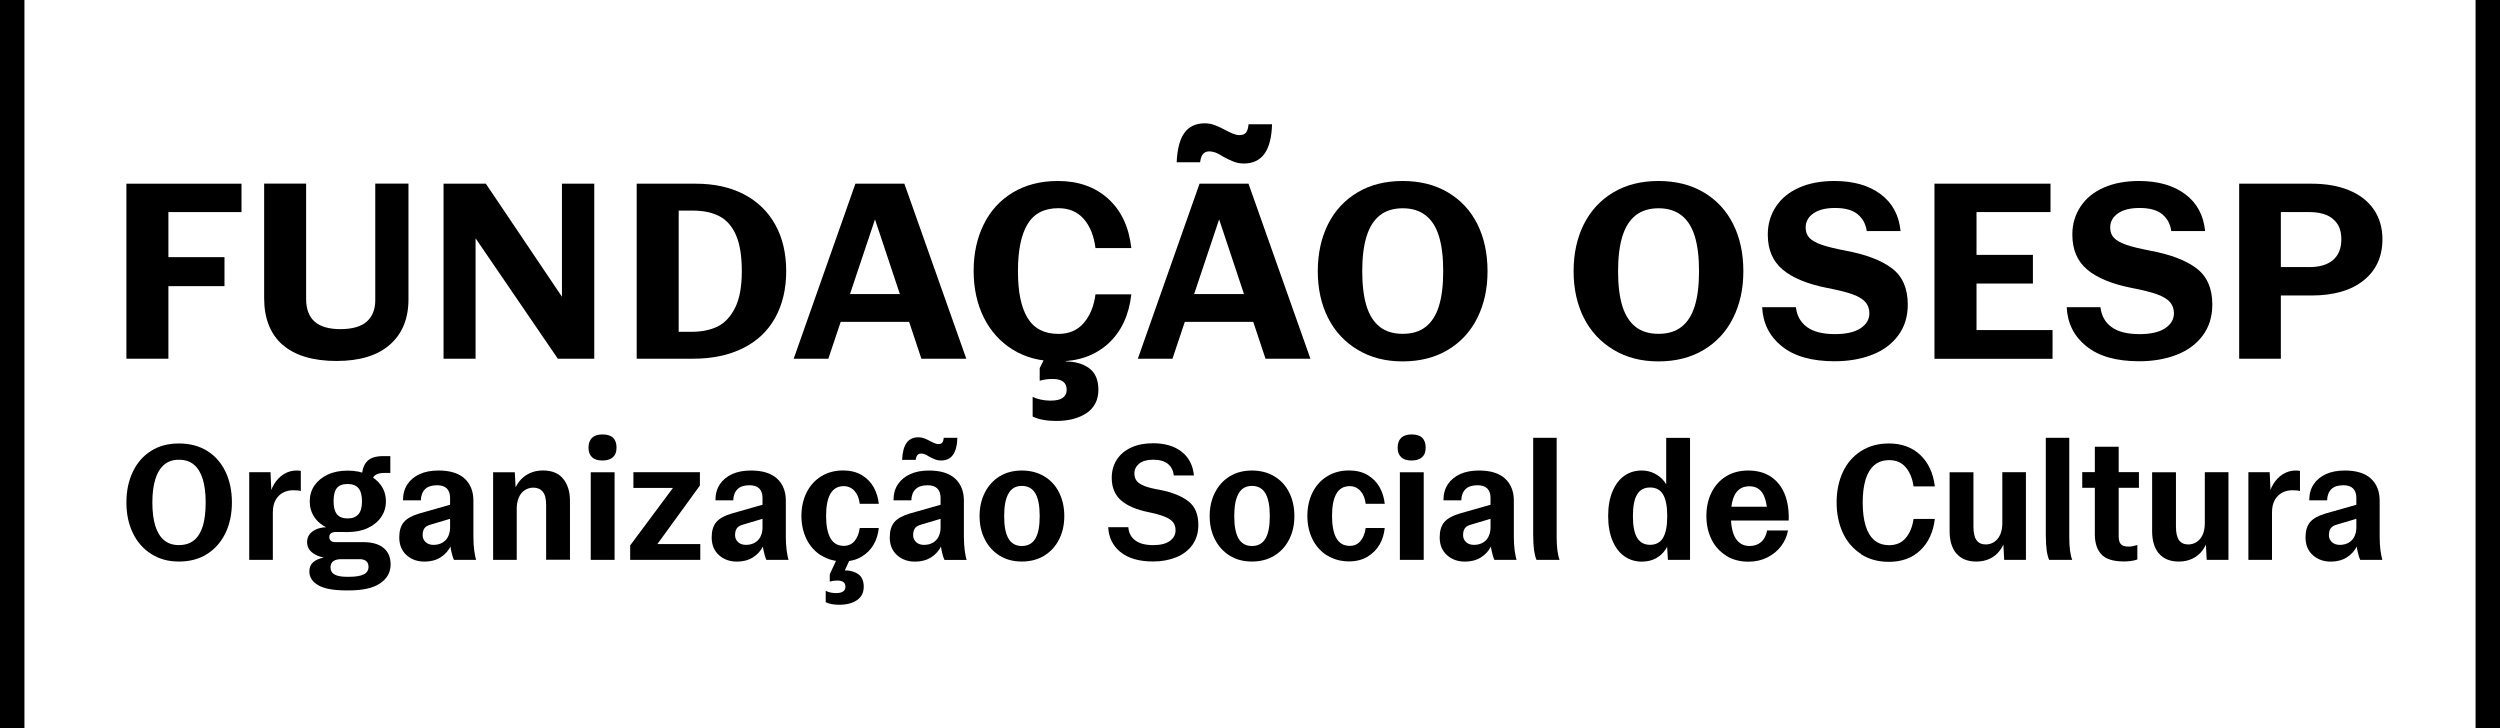 <?xml version="1.0" encoding="UTF-8"?>
<svg xmlns="http://www.w3.org/2000/svg" xmlns:xlink="http://www.w3.org/1999/xlink" width="800px" height="233px" viewBox="0 0 800 233" version="1.1">
<g id="surface1">
<path style=" stroke:none;fill-rule:nonzero;fill:rgb(0%,0%,0%);fill-opacity:1;" d="M 40.453 58.781 L 77.281 58.781 L 77.281 67.867 L 53.887 67.867 L 53.887 82.289 L 71.836 82.289 L 71.836 91.566 L 53.887 91.566 L 53.887 114.789 L 40.453 114.789 Z M 40.453 58.781 "/>
<path style=" stroke:none;fill-rule:nonzero;fill:rgb(0%,0%,0%);fill-opacity:1;" d="M 90.355 110.297 C 86.469 106.805 84.527 101.832 84.527 95.398 L 84.527 58.762 L 97.961 58.762 L 97.961 95.66 C 97.961 98.914 98.875 101.328 100.695 102.934 C 102.52 104.535 105.281 105.324 108.973 105.324 C 112.668 105.324 115.598 104.512 117.395 102.883 C 119.172 101.258 120.082 99.012 120.082 96.141 L 120.082 58.762 L 130.711 58.762 L 130.711 95.758 C 130.711 101.953 128.746 106.781 124.785 110.273 C 120.828 113.766 115.141 115.512 107.68 115.512 C 100.219 115.512 94.27 113.766 90.379 110.273 Z M 90.355 110.297 "/>
<path style=" stroke:none;fill-rule:nonzero;fill:rgb(0%,0%,0%);fill-opacity:1;" d="M 141.938 58.781 L 155.469 58.781 L 185.172 102.902 L 179.824 102.902 L 179.824 58.781 L 190.164 58.781 L 190.164 114.789 L 178.504 114.789 L 146.641 68.133 L 152.184 68.133 L 152.184 114.789 L 141.938 114.789 Z M 141.938 58.781 "/>
<path style=" stroke:none;fill-rule:nonzero;fill:rgb(0%,0%,0%);fill-opacity:1;" d="M 203.766 58.781 L 222.648 58.781 C 228.598 58.781 233.758 59.93 238.102 62.199 C 242.441 64.473 245.777 67.727 248.105 71.934 C 250.434 76.145 251.582 81.094 251.582 86.785 C 251.582 92.477 250.406 97.426 248.059 101.684 C 245.707 105.941 242.273 109.168 237.766 111.418 C 233.254 113.664 227.926 114.789 221.785 114.789 L 210.316 114.789 L 210.316 106.18 L 221.211 106.18 C 224.52 106.18 227.352 105.605 229.68 104.457 C 231.98 103.309 233.852 101.277 235.27 98.406 C 236.684 95.539 237.379 91.664 237.379 86.785 C 237.379 81.906 236.758 78.055 235.508 75.211 C 234.262 72.363 232.461 70.355 230.16 69.16 C 227.832 67.965 225.023 67.391 221.688 67.391 L 210.316 67.391 L 217.18 62.988 L 217.18 114.789 L 203.742 114.789 L 203.742 58.781 Z M 203.766 58.781 "/>
<path style=" stroke:none;fill-rule:nonzero;fill:rgb(0%,0%,0%);fill-opacity:1;" d="M 273.707 58.781 L 289.398 58.781 L 309.215 114.789 L 294.844 114.789 L 278.41 65.43 L 281.598 65.43 L 265.07 114.789 L 253.984 114.789 L 273.73 58.781 Z M 267.109 94.102 L 294.461 94.102 L 297.652 103 L 264.012 103 Z M 267.109 94.102 "/>
<path style=" stroke:none;fill-rule:nonzero;fill:rgb(0%,0%,0%);fill-opacity:1;" d="M 324.113 111.895 C 320.082 109.406 316.965 105.961 314.805 101.586 C 312.645 97.211 311.566 92.258 311.566 86.688 C 311.566 81.117 312.621 76.262 314.758 71.883 C 316.891 67.508 319.988 64.09 324.066 61.625 C 328.145 59.16 332.965 57.918 338.531 57.918 C 345.105 57.918 350.48 59.832 354.656 63.633 C 358.828 67.438 361.277 72.699 362.02 79.371 L 350.551 79.371 C 350.047 75.449 348.801 72.34 346.785 70.043 C 344.77 67.77 342.082 66.621 338.699 66.621 C 334.191 66.621 330.902 68.297 328.84 71.691 C 326.777 75.066 325.746 80.086 325.746 86.785 C 325.746 93.48 326.777 98.406 328.84 101.777 C 330.902 105.148 334.191 106.848 338.699 106.848 C 342.082 106.848 344.77 105.699 346.785 103.379 C 348.801 101.059 350.047 98 350.551 94.195 L 362.02 94.195 C 361.277 100.867 358.805 106.129 354.656 109.934 C 350.48 113.734 345.105 115.648 338.531 115.648 C 332.965 115.648 328.145 114.406 324.113 111.895 Z M 330.445 133.25 L 330.445 126.984 C 331.191 127.367 332.055 127.652 333.039 127.867 C 333.996 128.082 335.031 128.203 336.086 128.203 C 337.91 128.203 339.227 127.918 340.066 127.32 C 340.906 126.719 341.34 125.859 341.34 124.734 C 341.34 122.414 339.828 121.27 336.828 121.27 C 335.316 121.27 333.949 121.461 332.703 121.844 L 332.703 117.801 L 335.246 112.754 L 342.492 112.754 L 339.754 118.469 L 336.371 116.699 C 337.621 116.008 339.156 115.672 340.98 115.672 C 344.098 115.672 346.641 116.414 348.586 117.871 C 350.527 119.332 351.488 121.625 351.488 124.758 C 351.488 127.891 350.242 130.477 347.723 132.172 C 345.227 133.848 341.965 134.707 337.957 134.707 C 334.957 134.707 332.438 134.23 330.445 133.297 Z M 330.445 133.25 "/>
<path style=" stroke:none;fill-rule:nonzero;fill:rgb(0%,0%,0%);fill-opacity:1;" d="M 383.828 58.781 L 399.52 58.781 L 419.336 114.789 L 404.965 114.789 L 388.531 65.43 L 391.723 65.43 L 375.191 114.789 L 364.109 114.789 L 383.852 58.781 Z M 377.254 94.105 L 404.605 94.105 L 407.797 103 L 374.16 103 Z M 394.699 51.703 C 393.664 51.297 392.516 50.746 391.266 50.055 C 390.449 49.504 389.707 49.098 389.012 48.832 C 388.316 48.594 387.645 48.449 386.949 48.449 C 386.062 48.449 385.387 48.738 384.934 49.336 C 384.453 49.934 384.164 50.793 384.047 51.918 L 376.535 51.918 C 376.727 47.66 377.543 44.527 379.031 42.496 C 380.492 40.465 382.676 39.461 385.559 39.461 C 386.684 39.461 387.789 39.676 388.844 40.082 C 389.898 40.488 391.074 41.039 392.324 41.73 C 393.137 42.16 393.906 42.52 394.625 42.809 C 395.344 43.094 395.992 43.238 396.547 43.238 C 397.555 43.238 398.273 42.973 398.703 42.449 C 399.137 41.922 399.426 41.039 399.543 39.77 L 407.055 39.77 C 406.934 44.027 406.117 47.16 404.605 49.238 C 403.094 51.297 400.91 52.324 398.031 52.324 C 396.832 52.324 395.73 52.109 394.699 51.703 Z M 394.699 51.703 "/>
<path style=" stroke:none;fill-rule:nonzero;fill:rgb(0%,0%,0%);fill-opacity:1;" d="M 434.477 111.941 C 430.352 109.477 427.184 106.082 424.977 101.73 C 422.793 97.402 421.691 92.402 421.691 86.785 C 421.691 81.164 422.793 76.094 424.977 71.742 C 427.16 67.387 430.305 64.016 434.383 61.578 C 438.461 59.137 443.285 57.918 448.848 57.918 C 454.414 57.918 459.262 59.137 463.363 61.578 C 467.469 64.016 470.609 67.414 472.77 71.742 C 474.93 76.07 476.008 81.09 476.008 86.785 C 476.008 92.477 474.93 97.305 472.77 101.684 C 470.609 106.059 467.469 109.477 463.363 111.941 C 459.262 114.406 454.414 115.648 448.848 115.648 C 443.285 115.648 438.605 114.406 434.477 111.941 Z M 456.238 104.574 C 458.16 103.07 459.551 100.867 460.461 97.926 C 461.375 94.984 461.828 91.277 461.828 86.785 C 461.828 82.289 461.375 78.555 460.461 75.59 C 459.551 72.625 458.137 70.402 456.191 68.895 C 454.246 67.387 451.801 66.648 448.875 66.648 C 445.945 66.648 443.402 67.414 441.508 68.941 C 439.59 70.473 438.195 72.723 437.285 75.688 C 436.375 78.652 435.918 82.359 435.918 86.785 C 435.918 91.207 436.375 94.984 437.285 97.926 C 438.195 100.867 439.613 103.07 441.508 104.574 C 443.426 106.082 445.875 106.824 448.875 106.824 C 451.871 106.824 454.344 106.082 456.238 104.574 Z M 456.238 104.574 "/>
<path style=" stroke:none;fill-rule:nonzero;fill:rgb(0%,0%,0%);fill-opacity:1;" d="M 516.34 111.941 C 512.215 109.477 509.047 106.082 506.836 101.73 C 504.656 97.402 503.551 92.402 503.551 86.785 C 503.551 81.164 504.656 76.094 506.836 71.742 C 509.023 67.414 512.164 64.016 516.242 61.578 C 520.32 59.137 525.145 57.918 530.711 57.918 C 536.277 57.918 541.125 59.137 545.227 61.578 C 549.328 64.016 552.469 67.414 554.633 71.742 C 556.789 76.07 557.871 81.09 557.871 86.785 C 557.871 92.477 556.789 97.305 554.633 101.684 C 552.469 106.059 549.328 109.477 545.227 111.941 C 541.125 114.406 536.277 115.648 530.711 115.648 C 525.145 115.648 520.465 114.406 516.34 111.941 Z M 538.098 104.574 C 540.02 103.07 541.41 100.867 542.324 97.926 C 543.234 94.984 543.691 91.277 543.691 86.785 C 543.691 82.289 543.234 78.555 542.324 75.59 C 541.41 72.625 539.996 70.402 538.051 68.895 C 536.105 67.387 533.664 66.648 530.734 66.648 C 527.805 66.648 525.266 67.414 523.371 68.941 C 521.449 70.473 520.059 72.723 519.148 75.688 C 518.234 78.652 517.781 82.359 517.781 86.785 C 517.781 91.207 518.234 94.984 519.148 97.926 C 520.059 100.867 521.473 103.07 523.371 104.574 C 525.289 106.082 527.734 106.824 530.734 106.824 C 533.734 106.824 536.203 106.082 538.098 104.574 Z M 538.098 104.574 "/>
<path style=" stroke:none;fill-rule:nonzero;fill:rgb(0%,0%,0%);fill-opacity:1;" d="M 570.176 110.816 C 566.219 107.613 564.133 103.426 563.895 98.309 L 574.691 98.309 C 575 101.059 576.199 103.188 578.266 104.672 C 580.324 106.176 583.301 106.918 587.191 106.918 C 590.762 106.918 593.473 106.297 595.371 105.055 C 597.242 103.809 598.203 102.207 598.203 100.27 C 598.203 98.836 597.77 97.641 596.93 96.66 C 596.094 95.703 594.699 94.867 592.805 94.172 C 590.887 93.48 588.148 92.809 584.57 92.117 C 578.312 90.871 573.586 88.91 570.445 86.258 C 567.273 83.602 565.691 79.871 565.691 75.066 C 565.691 71.691 566.578 68.703 568.328 66.074 C 570.078 63.441 572.551 61.434 575.766 60.023 C 578.957 58.613 582.727 57.918 587.043 57.918 C 593.113 57.918 598.031 59.328 601.797 62.129 C 605.566 64.949 607.68 68.871 608.184 73.941 L 597.363 73.941 C 597.047 71.691 596.066 69.898 594.457 68.559 C 592.828 67.223 590.43 66.551 587.215 66.551 C 584.262 66.551 581.957 67.125 580.301 68.273 C 578.648 69.422 577.809 70.953 577.809 72.816 C 577.809 74.18 578.215 75.305 579.031 76.141 C 579.844 76.977 581.168 77.719 582.969 78.34 C 584.789 78.965 587.309 79.586 590.57 80.207 C 597.023 81.402 601.969 83.27 605.379 85.828 C 608.781 88.387 610.488 92.258 610.488 97.449 C 610.488 101.371 609.43 104.719 607.34 107.469 C 605.254 110.219 602.449 112.254 598.918 113.59 C 595.418 114.93 591.457 115.602 587.07 115.602 C 579.754 115.602 574.09 114 570.152 110.77 Z M 570.176 110.816 "/>
<path style=" stroke:none;fill-rule:nonzero;fill:rgb(0%,0%,0%);fill-opacity:1;" d="M 619.051 58.781 L 656.164 58.781 L 656.164 67.867 L 632.484 67.867 L 632.484 81.547 L 650.531 81.547 L 650.531 90.73 L 632.484 90.73 L 632.484 105.629 L 656.816 105.629 L 656.816 114.812 L 619.027 114.812 L 619.027 58.805 Z M 619.051 58.781 "/>
<path style=" stroke:none;fill-rule:nonzero;fill:rgb(0%,0%,0%);fill-opacity:1;" d="M 667.637 110.816 C 663.676 107.613 661.59 103.426 661.348 98.309 L 672.145 98.309 C 672.457 101.059 673.656 103.188 675.719 104.672 C 677.785 106.176 680.762 106.918 684.645 106.918 C 688.223 106.918 690.934 106.297 692.828 105.055 C 694.699 103.809 695.66 102.207 695.66 100.27 C 695.66 98.836 695.223 97.641 694.387 96.66 C 693.547 95.703 692.156 94.867 690.258 94.172 C 688.34 93.48 685.605 92.809 682.031 92.117 C 675.766 90.871 671.039 88.91 667.898 86.258 C 664.73 83.602 663.148 79.871 663.148 75.066 C 663.148 71.691 664.039 68.703 665.789 66.074 C 667.539 63.441 670.012 61.434 673.227 60.023 C 676.418 58.613 680.184 57.918 684.504 57.918 C 690.57 57.918 695.492 59.328 699.258 62.129 C 703.027 64.949 705.133 68.871 705.641 73.941 L 694.816 73.941 C 694.508 71.691 693.523 69.898 691.918 68.559 C 690.285 67.223 687.883 66.551 684.668 66.551 C 681.723 66.551 679.414 67.125 677.762 68.273 C 676.105 69.422 675.262 70.953 675.262 72.816 C 675.262 74.18 675.676 75.305 676.488 76.141 C 677.305 76.977 678.621 77.719 680.422 78.34 C 682.246 78.965 684.766 79.586 688.027 80.207 C 694.484 81.402 699.422 83.27 702.832 85.828 C 706.238 88.387 707.941 92.258 707.941 97.449 C 707.941 101.371 706.887 104.719 704.801 107.469 C 702.711 110.219 699.902 112.254 696.379 113.59 C 692.852 114.93 688.918 115.602 684.523 115.602 C 677.207 115.602 671.543 114 667.613 110.77 Z M 667.637 110.816 "/>
<path style=" stroke:none;fill-rule:nonzero;fill:rgb(0%,0%,0%);fill-opacity:1;" d="M 716.508 58.781 L 739.637 58.781 C 744.266 58.781 748.297 59.473 751.703 60.887 C 755.113 62.297 757.75 64.328 759.598 67.008 C 761.445 69.688 762.379 72.891 762.379 76.574 C 762.379 82.121 760.363 86.523 756.359 89.727 C 752.355 92.953 746.762 94.559 739.637 94.559 L 724.234 94.559 L 724.234 85.469 L 738.988 85.469 C 742.25 85.469 744.77 84.727 746.547 83.223 C 748.32 81.715 749.23 79.516 749.23 76.574 C 749.23 73.633 748.344 71.598 746.594 70.117 C 744.844 68.609 742.297 67.867 738.988 67.867 L 729.871 67.867 L 729.871 114.789 L 716.535 114.789 L 716.535 58.781 Z M 716.508 58.781 "/>
<path style=" stroke:none;fill-rule:nonzero;fill:rgb(0%,0%,0%);fill-opacity:1;" d="M 48.371 177.254 C 45.801 175.629 43.859 173.379 42.492 170.535 C 41.125 167.688 40.453 164.41 40.453 160.777 C 40.453 157.141 41.125 153.867 42.492 150.996 C 43.859 148.125 45.801 145.879 48.32 144.301 C 50.84 142.699 53.816 141.91 57.27 141.91 C 60.727 141.91 63.82 142.723 66.363 144.324 C 68.906 145.926 70.852 148.176 72.195 151.02 C 73.539 153.867 74.211 157.141 74.211 160.777 C 74.211 164.41 73.539 167.688 72.172 170.535 C 70.801 173.379 68.859 175.629 66.316 177.254 C 63.773 178.879 60.773 179.695 57.27 179.695 C 53.77 179.695 50.938 178.879 48.371 177.254 Z M 62.141 172.855 C 63.387 171.801 64.324 170.27 64.926 168.262 C 65.523 166.254 65.812 163.742 65.812 160.754 C 65.812 157.766 65.5 155.301 64.875 153.293 C 64.254 151.281 63.316 149.754 62.07 148.699 C 60.82 147.648 59.215 147.121 57.246 147.121 C 55.281 147.121 53.793 147.648 52.543 148.699 C 51.297 149.754 50.336 151.281 49.715 153.316 C 49.09 155.348 48.754 157.812 48.754 160.754 C 48.754 163.695 49.066 166.254 49.688 168.262 C 50.312 170.27 51.25 171.801 52.496 172.855 C 53.742 173.906 55.328 174.434 57.246 174.434 C 59.168 174.434 60.871 173.906 62.117 172.855 Z M 62.141 172.855 "/>
<path style=" stroke:none;fill-rule:nonzero;fill:rgb(0%,0%,0%);fill-opacity:1;" d="M 79.75 151.113 L 86.566 151.113 L 86.949 159.582 L 86.18 159.582 C 86.375 157.836 86.879 156.281 87.719 154.918 C 88.555 153.555 89.59 152.477 90.836 151.711 C 92.082 150.945 93.449 150.566 94.891 150.566 C 95.324 150.566 95.777 150.59 96.258 150.684 L 96.258 157.141 C 95.707 156.949 94.914 156.879 93.859 156.879 C 92.66 156.879 91.578 157.117 90.621 157.621 C 89.66 158.098 88.867 158.887 88.246 159.914 C 87.621 160.969 87.309 162.332 87.309 164.027 L 87.309 179.168 L 79.75 179.168 Z M 79.75 151.113 "/>
<path style=" stroke:none;fill-rule:nonzero;fill:rgb(0%,0%,0%);fill-opacity:1;" d="M 101.969 187.328 C 100 186.254 98.992 184.77 98.992 182.855 C 98.992 181.59 99.402 180.609 100.242 179.891 C 101.082 179.199 102.113 178.719 103.383 178.48 C 104.633 178.242 105.902 178.266 107.176 178.504 L 109.285 178.934 C 108.086 178.934 107.199 179.148 106.625 179.605 C 106.047 180.059 105.762 180.703 105.762 181.543 C 105.762 182.594 106.191 183.359 107.055 183.836 C 107.918 184.316 109.238 184.578 110.965 184.578 L 111.66 184.578 C 113.797 184.578 115.379 184.316 116.387 183.812 C 117.395 183.312 117.926 182.5 117.926 181.375 C 117.926 180.539 117.66 179.941 117.156 179.531 C 116.652 179.125 115.957 178.934 115.094 178.934 L 109.262 178.934 C 105.496 178.934 102.711 178.457 100.938 177.5 C 99.16 176.543 98.273 175.203 98.273 173.508 C 98.273 172.145 98.777 171.043 99.785 170.23 C 100.793 169.418 102.039 168.938 103.504 168.773 C 104.969 168.605 106.406 168.773 107.773 169.297 L 111.301 170.277 C 110.68 170.254 110.078 170.23 109.453 170.23 L 107.656 170.23 C 106.887 170.23 106.336 170.352 105.953 170.613 C 105.566 170.875 105.375 171.281 105.375 171.855 C 105.375 172.359 105.543 172.766 105.855 173.051 C 106.191 173.34 106.648 173.484 107.27 173.484 L 116.246 173.484 C 119.074 173.484 121.234 174.105 122.746 175.348 C 124.258 176.59 125 178.359 125 180.633 C 125 183.121 123.898 185.129 121.645 186.66 C 119.41 188.191 116.078 188.93 111.66 188.93 L 110.797 188.93 C 106.84 188.93 103.887 188.406 101.898 187.328 Z M 104.801 168.961 C 102.977 168.102 101.562 166.93 100.578 165.449 C 99.594 163.965 99.113 162.289 99.113 160.449 C 99.113 158.609 99.617 156.84 100.602 155.379 C 101.609 153.922 103.023 152.75 104.848 151.887 C 106.672 151.027 108.809 150.598 111.254 150.598 C 113.703 150.598 115.859 151.027 117.707 151.887 C 119.531 152.75 120.969 153.922 121.98 155.379 C 122.984 156.84 123.488 158.535 123.488 160.449 C 123.488 162.363 122.984 163.965 121.98 165.449 C 120.969 166.93 119.531 168.102 117.707 168.961 C 115.883 169.824 113.727 170.254 111.254 170.254 C 108.781 170.254 106.648 169.824 104.801 168.961 Z M 114.684 164.586 C 115.453 163.703 115.836 162.316 115.836 160.426 C 115.836 158.535 115.453 157.102 114.707 156.215 C 113.965 155.332 112.812 154.879 111.254 154.879 C 109.695 154.879 108.496 155.309 107.801 156.168 C 107.102 157.031 106.742 158.441 106.742 160.402 C 106.742 162.363 107.102 163.652 107.824 164.562 C 108.543 165.445 109.695 165.902 111.254 165.902 C 112.812 165.902 113.918 165.445 114.684 164.562 Z M 117.422 147.656 C 118.523 146.508 120.25 145.957 122.625 145.957 L 124.906 145.957 L 124.906 151.336 L 123.012 151.336 C 121.715 151.336 120.73 151.578 120.105 152.031 C 119.461 152.508 119.051 153.25 118.883 154.305 L 115.789 153.059 C 115.789 150.598 116.34 148.801 117.445 147.656 Z M 117.422 147.656 "/>
<path style=" stroke:none;fill-rule:nonzero;fill:rgb(0%,0%,0%);fill-opacity:1;" d="M 130.062 177.613 C 128.527 176.227 127.762 174.336 127.762 171.945 C 127.762 169.887 128.242 168.285 129.199 167.113 C 130.16 165.965 131.793 165.031 134.117 164.34 L 144.027 161.516 L 144.027 159.293 C 144.027 158.027 143.691 157.047 142.996 156.328 C 142.301 155.633 141.27 155.277 139.902 155.277 C 138.195 155.277 136.902 155.684 136.039 156.52 C 135.172 157.355 134.719 158.551 134.672 160.105 L 128.961 160.105 C 128.961 158.074 129.441 156.352 130.375 154.965 C 131.312 153.555 132.629 152.477 134.309 151.711 C 135.988 150.945 138.004 150.566 140.332 150.566 C 144.027 150.566 146.809 151.426 148.684 153.148 C 150.555 154.871 151.488 157.238 151.488 160.227 L 151.488 171.777 C 151.488 173.379 151.586 174.812 151.754 176.152 C 151.945 177.469 152.137 178.473 152.352 179.168 L 145.273 179.168 C 144.938 178.473 144.652 177.539 144.41 176.367 C 144.148 175.195 144.027 174.047 144.027 172.926 L 144.027 163.695 L 147.508 164.984 L 137.863 167.855 C 136.879 168.117 136.207 168.5 135.82 169.051 C 135.438 169.602 135.246 170.316 135.246 171.227 C 135.246 172.137 135.559 172.875 136.207 173.477 C 136.852 174.074 137.691 174.359 138.75 174.359 C 139.805 174.359 140.742 174.121 141.555 173.668 C 142.371 173.188 142.996 172.543 143.402 171.68 C 143.812 170.82 144.027 169.887 144.027 168.836 L 145.562 169.004 C 145.539 171.105 145.105 172.949 144.34 174.574 C 143.547 176.176 142.445 177.445 140.98 178.352 C 139.539 179.262 137.812 179.715 135.871 179.715 C 133.543 179.715 131.625 179.023 130.086 177.637 Z M 130.062 177.613 "/>
<path style=" stroke:none;fill-rule:nonzero;fill:rgb(0%,0%,0%);fill-opacity:1;" d="M 157.773 151.121 L 164.734 151.121 L 165.117 158.27 L 164.133 158.27 C 164.562 156.645 165.238 155.258 166.125 154.109 C 167.012 152.961 168.09 152.102 169.387 151.477 C 170.684 150.855 172.145 150.547 173.777 150.547 C 176.609 150.547 178.742 151.43 180.207 153.199 C 181.648 154.969 182.391 157.312 182.391 160.254 L 182.391 179.125 L 174.762 179.125 L 174.762 161.664 C 174.762 159.633 174.402 158.199 173.68 157.336 C 172.961 156.477 171.953 156.047 170.684 156.047 C 169.625 156.047 168.691 156.332 167.875 156.883 C 167.059 157.434 166.438 158.223 166.004 159.25 C 165.574 160.254 165.355 161.449 165.355 162.766 L 165.355 179.148 L 157.797 179.148 L 157.797 151.094 Z M 157.773 151.121 "/>
<path style=" stroke:none;fill-rule:nonzero;fill:rgb(0%,0%,0%);fill-opacity:1;" d="M 189.469 146.312 C 188.699 145.617 188.316 144.59 188.316 143.25 C 188.316 141.91 188.699 140.836 189.469 140.094 C 190.234 139.375 191.34 139.016 192.777 139.016 C 194.316 139.016 195.441 139.375 196.188 140.094 C 196.93 140.812 197.289 141.863 197.289 143.25 C 197.289 144.637 196.906 145.617 196.137 146.312 C 195.371 147.004 194.242 147.363 192.754 147.363 C 191.27 147.363 190.188 147.004 189.445 146.312 Z M 189.035 151.117 L 196.668 151.117 L 196.668 179.168 L 189.035 179.168 Z M 189.035 151.117 "/>
<path style=" stroke:none;fill-rule:nonzero;fill:rgb(0%,0%,0%);fill-opacity:1;" d="M 201.656 174.531 L 217.277 153.535 L 218.906 156.141 L 202.688 156.141 L 202.688 151.094 L 223.969 151.094 L 223.969 155.375 L 208.305 176.922 L 206.719 174.102 L 224.09 174.102 L 224.09 179.148 L 201.656 179.148 Z M 201.656 174.531 "/>
<path style=" stroke:none;fill-rule:nonzero;fill:rgb(0%,0%,0%);fill-opacity:1;" d="M 230.039 177.613 C 228.504 176.227 227.738 174.336 227.738 171.945 C 227.738 169.887 228.215 168.285 229.176 167.113 C 230.137 165.965 231.766 165.031 234.094 164.34 L 244.004 161.516 L 244.004 159.293 C 244.004 158.027 243.668 157.047 242.973 156.328 C 242.277 155.633 241.246 155.277 239.875 155.277 C 238.172 155.277 236.879 155.684 236.016 156.52 C 235.152 157.355 234.695 158.551 234.645 160.105 L 228.938 160.105 C 228.938 158.074 229.418 156.352 230.352 154.965 C 231.289 153.578 232.605 152.477 234.285 151.711 C 235.965 150.945 237.98 150.566 240.309 150.566 C 244.004 150.566 246.785 151.426 248.656 153.148 C 250.531 154.871 251.465 157.238 251.465 160.227 L 251.465 171.777 C 251.465 173.379 251.562 174.812 251.73 176.152 C 251.922 177.469 252.113 178.473 252.328 179.168 L 245.25 179.168 C 244.914 178.473 244.629 177.539 244.387 176.367 C 244.125 175.195 244.004 174.047 244.004 172.926 L 244.004 163.695 L 247.484 164.984 L 237.836 167.855 C 236.855 168.117 236.184 168.5 235.797 169.051 C 235.414 169.602 235.223 170.316 235.223 171.227 C 235.223 172.137 235.535 172.875 236.184 173.477 C 236.828 174.074 237.668 174.359 238.727 174.359 C 239.781 174.359 240.715 174.121 241.531 173.668 C 242.348 173.188 242.973 172.543 243.379 171.68 C 243.789 170.82 244.004 169.887 244.004 168.836 L 245.539 169.004 C 245.516 171.105 245.082 172.949 244.316 174.574 C 243.523 176.176 242.418 177.445 240.957 178.352 C 239.516 179.262 237.789 179.715 235.848 179.715 C 233.52 179.715 231.598 179.023 230.062 177.637 Z M 230.039 177.613 "/>
<path style=" stroke:none;fill-rule:nonzero;fill:rgb(0%,0%,0%);fill-opacity:1;" d="M 262.766 177.762 C 260.727 176.469 259.168 174.723 258.086 172.523 C 257.008 170.324 256.457 167.836 256.457 165.086 C 256.457 162.336 257.008 159.848 258.086 157.648 C 259.168 155.449 260.727 153.703 262.766 152.434 C 264.805 151.168 267.133 150.547 269.797 150.547 C 272.074 150.547 274.066 151.023 275.723 152.004 C 277.379 152.984 278.672 154.301 279.586 155.926 C 280.496 157.578 281.023 159.348 281.215 161.211 L 275.121 161.211 C 274.906 159.465 274.355 158.102 273.441 157.098 C 272.531 156.094 271.379 155.566 270.012 155.566 C 268.117 155.566 266.699 156.355 265.766 157.957 C 264.828 159.562 264.348 161.93 264.348 165.062 C 264.348 168.195 264.828 170.633 265.766 172.262 C 266.699 173.863 268.117 174.676 270.012 174.676 C 271.426 174.676 272.578 174.172 273.441 173.145 C 274.305 172.141 274.883 170.73 275.121 168.961 L 281.215 168.961 C 281.023 170.871 280.496 172.645 279.586 174.223 C 278.672 175.824 277.402 177.113 275.746 178.121 C 274.09 179.125 272.098 179.648 269.797 179.648 C 267.156 179.648 264.805 179.004 262.766 177.711 Z M 264.23 192.707 L 264.23 189.07 C 264.66 189.289 265.164 189.453 265.719 189.598 C 266.27 189.719 266.867 189.789 267.492 189.789 C 268.547 189.789 269.316 189.621 269.797 189.262 C 270.277 188.93 270.539 188.426 270.539 187.781 C 270.539 186.441 269.676 185.773 267.926 185.773 C 267.059 185.773 266.27 185.891 265.523 186.105 L 265.523 183.762 L 268.234 177.953 L 272.434 177.953 L 269.605 184.145 L 267.637 183.117 C 268.355 182.711 269.242 182.52 270.301 182.52 C 272.125 182.52 273.586 182.949 274.715 183.785 C 275.844 184.625 276.395 185.965 276.395 187.781 C 276.395 189.598 275.672 191.082 274.211 192.062 C 272.77 193.043 270.875 193.52 268.547 193.52 C 266.797 193.52 265.355 193.258 264.207 192.707 Z M 264.23 192.707 "/>
<path style=" stroke:none;fill-rule:nonzero;fill:rgb(0%,0%,0%);fill-opacity:1;" d="M 287.023 177.617 C 285.484 176.23 284.719 174.34 284.719 171.949 C 284.719 169.891 285.199 168.289 286.156 167.117 C 287.117 165.969 288.75 165.039 291.078 164.344 L 300.984 161.523 L 300.984 159.297 C 300.984 158.031 300.648 157.051 299.953 156.332 C 299.258 155.641 298.227 155.281 296.859 155.281 C 295.156 155.281 293.859 155.688 292.996 156.523 C 292.133 157.359 291.676 158.555 291.629 160.109 L 285.918 160.109 C 285.918 158.078 286.398 156.355 287.332 154.969 C 288.27 153.559 289.59 152.48 291.27 151.719 C 292.949 150.953 294.965 150.57 297.289 150.57 C 300.984 150.57 303.77 151.43 305.641 153.152 C 307.512 154.875 308.445 157.242 308.445 160.23 L 308.445 171.781 C 308.445 173.383 308.543 174.82 308.711 176.156 C 308.902 177.473 309.094 178.477 309.309 179.172 L 302.234 179.172 C 301.898 178.477 301.609 177.543 301.367 176.371 C 301.105 175.199 300.984 174.055 300.984 172.93 L 300.984 163.699 L 304.465 164.988 L 294.82 167.859 C 293.836 168.121 293.164 168.504 292.781 169.055 C 292.395 169.605 292.203 170.324 292.203 171.23 C 292.203 172.141 292.516 172.883 293.164 173.48 C 293.812 174.078 294.652 174.363 295.707 174.363 C 296.762 174.363 297.699 174.125 298.516 173.672 C 299.328 173.191 299.953 172.547 300.359 171.688 C 300.77 170.824 300.984 169.891 300.984 168.84 L 302.52 169.008 C 302.496 171.113 302.066 172.953 301.297 174.578 C 300.504 176.18 299.402 177.449 297.938 178.359 C 296.5 179.266 294.77 179.723 292.828 179.723 C 290.5 179.723 288.582 179.027 287.047 177.641 Z M 299.211 147.008 C 298.609 146.766 297.938 146.457 297.219 146.051 C 296.738 145.715 296.305 145.5 295.922 145.355 C 295.539 145.211 295.133 145.141 294.723 145.141 C 294.219 145.141 293.836 145.309 293.547 145.668 C 293.285 146 293.09 146.504 293.02 147.148 L 288.676 147.148 C 288.773 144.688 289.277 142.867 290.117 141.695 C 290.98 140.523 292.227 139.926 293.906 139.926 C 294.555 139.926 295.203 140.047 295.801 140.285 C 296.426 140.523 297.098 140.836 297.816 141.242 C 298.297 141.504 298.73 141.695 299.16 141.863 C 299.57 142.031 299.953 142.102 300.266 142.102 C 300.84 142.102 301.273 141.961 301.512 141.648 C 301.777 141.336 301.922 140.836 301.992 140.094 L 306.359 140.094 C 306.289 142.559 305.809 144.375 304.945 145.57 C 304.078 146.766 302.809 147.363 301.129 147.363 C 300.434 147.363 299.809 147.246 299.184 147.008 Z M 299.211 147.008 "/>
<path style=" stroke:none;fill-rule:nonzero;fill:rgb(0%,0%,0%);fill-opacity:1;" d="M 319.867 177.805 C 317.828 176.535 316.27 174.789 315.141 172.59 C 314.012 170.391 313.461 167.902 313.461 165.152 C 313.461 162.402 314.012 159.867 315.141 157.645 C 316.27 155.418 317.852 153.672 319.867 152.43 C 321.906 151.188 324.281 150.566 326.992 150.566 C 329.703 150.566 332.102 151.188 334.168 152.43 C 336.23 153.672 337.812 155.395 338.918 157.621 C 340.02 159.82 340.574 162.332 340.574 165.152 C 340.574 167.973 340.02 170.391 338.918 172.59 C 337.812 174.789 336.23 176.535 334.168 177.805 C 332.102 179.07 329.703 179.691 326.992 179.691 C 324.281 179.691 321.883 179.07 319.867 177.805 Z M 331.312 172.352 C 332.246 170.773 332.703 168.379 332.703 165.152 C 332.703 161.926 332.246 159.484 331.312 157.883 C 330.375 156.281 328.938 155.492 326.992 155.492 C 325.051 155.492 323.684 156.281 322.746 157.883 C 321.809 159.484 321.332 161.898 321.332 165.152 C 321.332 168.406 321.785 170.773 322.723 172.352 C 323.656 173.93 325.074 174.719 326.992 174.719 C 328.91 174.719 330.398 173.93 331.312 172.352 Z M 331.312 172.352 "/>
<path style=" stroke:none;fill-rule:nonzero;fill:rgb(0%,0%,0%);fill-opacity:1;" d="M 358.516 176.637 C 356.07 174.605 354.773 171.949 354.629 168.699 L 361.062 168.699 C 361.203 170.539 361.949 171.973 363.316 172.953 C 364.684 173.961 366.578 174.438 369.051 174.438 C 371.379 174.438 373.152 173.984 374.352 173.098 C 375.574 172.215 376.176 171.09 376.176 169.703 C 376.176 168.648 375.91 167.789 375.383 167.121 C 374.855 166.449 373.969 165.852 372.746 165.352 C 371.52 164.848 369.77 164.344 367.516 163.891 C 363.629 163.102 360.699 161.836 358.734 160.113 C 356.766 158.391 355.758 156 355.758 152.914 C 355.758 150.715 356.285 148.777 357.367 147.105 C 358.445 145.43 359.957 144.137 361.949 143.23 C 363.914 142.297 366.266 141.844 369.004 141.844 C 372.77 141.844 375.816 142.75 378.121 144.543 C 380.422 146.363 381.742 148.871 382.055 152.148 L 375.625 152.148 C 375.434 150.547 374.809 149.328 373.727 148.441 C 372.648 147.559 371.066 147.105 369.004 147.105 C 367.082 147.105 365.594 147.512 364.562 148.348 C 363.531 149.184 363.004 150.234 363.004 151.504 C 363.004 152.484 363.27 153.297 363.773 153.918 C 364.277 154.539 365.113 155.09 366.289 155.547 C 367.465 156 369.121 156.406 371.211 156.766 C 375.168 157.555 378.191 158.773 380.301 160.426 C 382.414 162.074 383.469 164.586 383.469 167.98 C 383.469 170.469 382.82 172.598 381.574 174.367 C 380.301 176.113 378.574 177.449 376.367 178.336 C 374.16 179.219 371.715 179.676 369.004 179.676 C 364.469 179.676 360.965 178.648 358.516 176.613 Z M 358.516 176.637 "/>
<path style=" stroke:none;fill-rule:nonzero;fill:rgb(0%,0%,0%);fill-opacity:1;" d="M 393.5 177.805 C 391.461 176.535 389.898 174.789 388.773 172.59 C 387.645 170.391 387.094 167.902 387.094 165.152 C 387.094 162.402 387.645 159.867 388.773 157.645 C 389.898 155.418 391.484 153.672 393.5 152.43 C 395.539 151.188 397.914 150.566 400.625 150.566 C 403.336 150.566 405.734 151.188 407.797 152.43 C 409.863 153.672 411.445 155.395 412.551 157.621 C 413.652 159.82 414.203 162.332 414.203 165.152 C 414.203 167.973 413.652 170.391 412.551 172.59 C 411.445 174.789 409.863 176.535 407.797 177.805 C 405.734 179.07 403.336 179.691 400.625 179.691 C 397.914 179.691 395.516 179.07 393.5 177.805 Z M 404.941 172.352 C 405.879 170.773 406.336 168.379 406.336 165.152 C 406.336 161.926 405.879 159.484 404.941 157.883 C 404.008 156.281 402.566 155.492 400.625 155.492 C 398.68 155.492 397.312 156.281 396.379 157.883 C 395.441 159.484 394.961 161.898 394.961 165.152 C 394.961 168.406 395.418 170.773 396.355 172.352 C 397.289 173.93 398.703 174.719 400.625 174.719 C 402.543 174.719 404.031 173.93 404.941 172.352 Z M 404.941 172.352 "/>
<path style=" stroke:none;fill-rule:nonzero;fill:rgb(0%,0%,0%);fill-opacity:1;" d="M 424.664 177.762 C 422.625 176.469 421.066 174.723 419.984 172.523 C 418.906 170.324 418.355 167.836 418.355 165.086 C 418.355 162.336 418.906 159.848 419.984 157.648 C 421.066 155.449 422.625 153.703 424.664 152.434 C 426.703 151.168 429.031 150.547 431.695 150.547 C 433.973 150.547 435.965 151.023 437.621 152.004 C 439.277 152.984 440.57 154.301 441.484 155.926 C 442.395 157.578 442.922 159.348 443.113 161.211 L 437.02 161.211 C 436.805 159.465 436.254 158.102 435.34 157.098 C 434.43 156.094 433.277 155.566 431.91 155.566 C 430.016 155.566 428.598 156.355 427.664 157.957 C 426.727 159.562 426.25 161.93 426.25 165.062 C 426.25 168.195 426.727 170.633 427.664 172.262 C 428.598 173.863 430.016 174.676 431.91 174.676 C 433.324 174.676 434.477 174.172 435.34 173.145 C 436.207 172.141 436.781 170.73 437.02 168.961 L 443.113 168.961 C 442.922 170.871 442.395 172.645 441.484 174.223 C 440.57 175.801 439.301 177.113 437.645 178.121 C 435.988 179.125 433.996 179.648 431.695 179.648 C 429.055 179.648 426.703 179.004 424.664 177.711 Z M 424.664 177.762 "/>
<path style=" stroke:none;fill-rule:nonzero;fill:rgb(0%,0%,0%);fill-opacity:1;" d="M 448.395 146.312 C 447.625 145.617 447.242 144.59 447.242 143.25 C 447.242 141.91 447.625 140.836 448.395 140.094 C 449.16 139.375 450.266 139.016 451.703 139.016 C 453.242 139.016 454.367 139.375 455.109 140.094 C 455.855 140.812 456.215 141.863 456.215 143.25 C 456.215 144.637 455.832 145.617 455.062 146.312 C 454.297 147.004 453.168 147.363 451.68 147.363 C 450.191 147.363 449.113 147.004 448.371 146.312 Z M 447.961 151.117 L 455.59 151.117 L 455.59 179.168 L 447.961 179.168 Z M 447.961 151.117 "/>
<path style=" stroke:none;fill-rule:nonzero;fill:rgb(0%,0%,0%);fill-opacity:1;" d="M 463.004 177.613 C 461.469 176.227 460.699 174.336 460.699 171.945 C 460.699 169.887 461.18 168.285 462.141 167.113 C 463.102 165.965 464.73 165.031 467.059 164.34 L 476.969 161.516 L 476.969 159.293 C 476.969 158.027 476.633 157.047 475.938 156.328 C 475.242 155.633 474.207 155.277 472.84 155.277 C 471.137 155.277 469.844 155.684 468.977 156.52 C 468.113 157.355 467.66 158.551 467.609 160.105 L 461.902 160.105 C 461.902 158.074 462.379 156.352 463.316 154.965 C 464.25 153.555 465.57 152.477 467.25 151.711 C 468.93 150.945 470.945 150.566 473.273 150.566 C 476.969 150.566 479.75 151.426 481.621 153.148 C 483.492 154.871 484.43 157.238 484.43 160.227 L 484.43 171.777 C 484.43 173.379 484.523 174.812 484.691 176.152 C 484.887 177.469 485.078 178.473 485.293 179.168 L 478.215 179.168 C 477.879 178.473 477.59 177.539 477.352 176.367 C 477.086 175.195 476.969 174.047 476.969 172.926 L 476.969 163.695 L 480.445 164.984 L 470.801 167.855 C 469.816 168.117 469.145 168.5 468.762 169.051 C 468.379 169.602 468.188 170.316 468.188 171.227 C 468.188 172.137 468.5 172.875 469.145 173.477 C 469.793 174.074 470.633 174.359 471.688 174.359 C 472.746 174.359 473.68 174.121 474.496 173.668 C 475.312 173.188 475.938 172.543 476.344 171.68 C 476.75 170.82 476.969 169.887 476.969 168.836 L 478.504 169.004 C 478.48 171.105 478.047 172.949 477.281 174.574 C 476.488 176.176 475.383 177.445 473.922 178.352 C 472.48 179.262 470.754 179.715 468.809 179.715 C 466.484 179.715 464.562 179.023 463.027 177.637 Z M 463.004 177.613 "/>
<path style=" stroke:none;fill-rule:nonzero;fill:rgb(0%,0%,0%);fill-opacity:1;" d="M 490.617 171.664 L 490.617 140.098 L 498.129 140.098 L 498.129 171.832 C 498.129 175.062 498.445 177.5 499.062 179.148 L 491.676 179.148 C 490.98 177.523 490.641 175.035 490.641 171.664 Z M 490.617 171.664 "/>
<path style=" stroke:none;fill-rule:nonzero;fill:rgb(0%,0%,0%);fill-opacity:1;" d="M 519.816 178.02 C 518.211 176.898 516.941 175.246 516.004 173.023 C 515.07 170.824 514.613 168.168 514.613 165.105 C 514.613 162.047 515.07 159.441 516.004 157.238 C 516.941 155.039 518.188 153.367 519.797 152.242 C 521.402 151.117 523.25 150.566 525.34 150.566 C 526.82 150.566 528.188 150.879 529.414 151.5 C 530.637 152.121 531.672 152.934 532.484 153.965 C 533.301 154.992 533.902 156.188 534.258 157.574 L 533.184 157.574 L 533.184 140.117 L 540.809 140.117 L 540.809 179.168 L 533.734 179.168 L 533.301 172.066 L 534.453 172.066 C 534.234 173.406 533.762 174.648 532.988 175.82 C 532.223 176.969 531.215 177.926 529.922 178.645 C 528.625 179.359 527.113 179.719 525.387 179.719 C 523.32 179.719 521.473 179.168 519.863 178.047 Z M 532.176 172.09 C 533.062 170.609 533.516 168.289 533.516 165.156 C 533.516 162.023 533.062 159.703 532.176 158.219 C 531.289 156.738 529.895 155.996 528.023 155.996 C 526.152 155.996 524.785 156.738 523.898 158.195 C 522.988 159.656 522.531 161.977 522.531 165.18 C 522.531 168.383 522.988 170.633 523.898 172.113 C 524.809 173.598 526.176 174.34 528.023 174.34 C 529.871 174.34 531.289 173.598 532.176 172.113 Z M 532.176 172.09 "/>
<path style=" stroke:none;fill-rule:nonzero;fill:rgb(0%,0%,0%);fill-opacity:1;" d="M 552.375 177.805 C 550.336 176.535 548.75 174.789 547.676 172.59 C 546.594 170.391 546.043 167.879 546.043 165.105 C 546.043 162.332 546.57 159.867 547.652 157.668 C 548.727 155.469 550.266 153.723 552.305 152.453 C 554.344 151.188 556.719 150.566 559.43 150.566 C 562.285 150.566 564.73 151.234 566.727 152.574 C 568.711 153.914 570.176 155.777 571.137 158.195 C 572.074 160.609 572.504 163.383 572.383 166.562 L 550.289 166.562 L 550.289 162.164 L 567.801 162.164 L 565.691 164.602 C 565.426 161.352 564.852 159.031 563.918 157.668 C 562.98 156.305 561.613 155.609 559.812 155.609 C 557.824 155.609 556.336 156.398 555.352 157.953 C 554.367 159.508 553.887 161.898 553.887 165.105 C 553.887 168.309 554.414 170.773 555.449 172.352 C 556.48 173.93 557.965 174.719 559.934 174.719 C 561.371 174.719 562.594 174.289 563.578 173.426 C 564.562 172.566 565.188 171.324 565.473 169.742 L 572.168 169.742 C 571.836 171.562 571.113 173.211 569.965 174.742 C 568.809 176.273 567.344 177.469 565.547 178.379 C 563.746 179.285 561.754 179.738 559.523 179.738 C 556.816 179.738 554.414 179.117 552.375 177.852 Z M 552.375 177.805 "/>
<path style=" stroke:none;fill-rule:nonzero;fill:rgb(0%,0%,0%);fill-opacity:1;" d="M 595.516 177.254 C 592.973 175.629 591.055 173.379 589.711 170.512 C 588.387 167.641 587.719 164.387 587.719 160.777 C 587.719 157.168 588.387 153.914 589.711 151.066 C 591.031 148.223 592.973 145.973 595.516 144.348 C 598.062 142.723 601.031 141.91 604.441 141.91 C 608.543 141.91 611.879 143.129 614.492 145.59 C 617.086 148.055 618.641 151.402 619.148 155.637 L 612.336 155.637 C 611.977 153.102 611.133 151.066 609.836 149.539 C 608.543 148.008 606.77 147.242 604.562 147.242 C 602.641 147.242 601.059 147.77 599.812 148.82 C 598.559 149.871 597.625 151.402 597.004 153.41 C 596.379 155.422 596.066 157.883 596.066 160.824 C 596.066 163.766 596.379 166.23 597.004 168.262 C 597.625 170.297 598.559 171.824 599.812 172.879 C 601.059 173.93 602.641 174.457 604.562 174.457 C 606.77 174.457 608.543 173.691 609.836 172.16 C 611.133 170.629 611.977 168.598 612.336 166.062 L 619.148 166.062 C 618.641 170.297 617.086 173.645 614.492 176.105 C 611.902 178.57 608.543 179.789 604.441 179.789 C 601.031 179.789 598.062 178.977 595.516 177.352 Z M 595.516 177.254 "/>
<path style=" stroke:none;fill-rule:nonzero;fill:rgb(0%,0%,0%);fill-opacity:1;" d="M 625.984 177.066 C 624.566 175.32 623.875 172.953 623.875 169.988 L 623.875 151.121 L 631.5 151.121 L 631.5 168.531 C 631.5 170.516 631.84 171.973 632.484 172.859 C 633.133 173.766 634.117 174.223 635.438 174.223 C 636.375 174.223 637.262 173.98 638.051 173.48 C 638.848 173 639.492 172.234 639.996 171.23 C 640.477 170.227 640.742 168.961 640.742 167.43 L 640.742 151.094 L 648.297 151.094 L 648.297 179.148 L 641.34 179.148 L 640.957 171.926 L 641.938 171.926 C 641.508 173.551 640.859 174.938 639.996 176.109 C 639.133 177.258 638.074 178.145 636.781 178.766 C 635.484 179.387 634.047 179.699 632.461 179.699 C 629.605 179.699 627.449 178.812 626.031 177.066 Z M 625.984 177.066 "/>
<path style=" stroke:none;fill-rule:nonzero;fill:rgb(0%,0%,0%);fill-opacity:1;" d="M 654.656 171.664 L 654.656 140.098 L 662.168 140.098 L 662.168 171.832 C 662.168 175.062 662.477 177.5 663.102 179.148 L 655.715 179.148 C 655.016 177.523 654.68 175.035 654.68 171.664 Z M 654.656 171.664 "/>
<path style=" stroke:none;fill-rule:nonzero;fill:rgb(0%,0%,0%);fill-opacity:1;" d="M 672.387 177.352 C 671.02 175.797 670.348 173.691 670.348 171.012 L 670.348 156.09 L 666.316 156.09 L 666.316 151.09 L 670.348 151.09 L 670.348 142.961 L 677.977 142.961 L 677.977 151.09 L 684.457 151.09 L 684.457 156.09 L 677.977 156.09 L 677.977 171.66 C 677.977 172.734 678.191 173.547 678.648 174.098 C 679.102 174.648 679.918 174.91 681.121 174.91 C 681.625 174.91 682.105 174.863 682.535 174.766 C 682.969 174.672 683.449 174.551 683.953 174.41 L 683.953 179.023 C 683.398 179.238 682.75 179.406 681.984 179.504 C 681.219 179.621 680.445 179.668 679.703 179.668 C 676.18 179.668 673.754 178.879 672.387 177.324 Z M 672.387 177.352 "/>
<path style=" stroke:none;fill-rule:nonzero;fill:rgb(0%,0%,0%);fill-opacity:1;" d="M 690.789 177.066 C 689.371 175.32 688.68 172.953 688.68 169.988 L 688.68 151.121 L 696.305 151.121 L 696.305 168.531 C 696.305 170.516 696.641 171.973 697.289 172.859 C 697.938 173.766 698.922 174.223 700.242 174.223 C 701.18 174.223 702.066 173.98 702.855 173.48 C 703.645 173 704.297 172.234 704.801 171.23 C 705.281 170.227 705.543 168.961 705.543 167.43 L 705.543 151.094 L 713.102 151.094 L 713.102 179.148 L 706.145 179.148 L 705.762 171.926 L 706.746 171.926 C 706.312 173.551 705.664 174.938 704.801 176.109 C 703.938 177.281 702.879 178.145 701.586 178.766 C 700.289 179.387 698.852 179.699 697.266 179.699 C 694.41 179.699 692.254 178.812 690.836 177.066 Z M 690.789 177.066 "/>
<path style=" stroke:none;fill-rule:nonzero;fill:rgb(0%,0%,0%);fill-opacity:1;" d="M 719.484 151.113 L 726.297 151.113 L 726.68 159.582 L 725.914 159.582 C 726.105 157.836 726.609 156.281 727.449 154.918 C 728.289 153.555 729.32 152.477 730.57 151.711 C 731.816 150.945 733.184 150.566 734.621 150.566 C 735.055 150.566 735.512 150.59 735.992 150.684 L 735.992 157.141 C 735.438 156.949 734.648 156.879 733.59 156.879 C 732.395 156.879 731.312 157.117 730.352 157.621 C 729.391 158.098 728.602 158.887 727.977 159.914 C 727.355 160.969 727.039 162.332 727.039 164.027 L 727.039 179.168 L 719.484 179.168 Z M 719.484 151.113 "/>
<path style=" stroke:none;fill-rule:nonzero;fill:rgb(0%,0%,0%);fill-opacity:1;" d="M 740.066 177.613 C 738.531 176.227 737.766 174.336 737.766 171.945 C 737.766 169.887 738.246 168.285 739.203 167.113 C 740.164 165.965 741.793 165.031 744.121 164.34 L 754.031 161.516 L 754.031 159.293 C 754.031 158.027 753.695 157.047 753 156.328 C 752.305 155.633 751.273 155.277 749.906 155.277 C 748.203 155.277 746.902 155.684 746.043 156.52 C 745.18 157.355 744.723 158.551 744.676 160.105 L 738.961 160.105 C 738.961 158.074 739.441 156.352 740.379 154.965 C 741.312 153.555 742.637 152.477 744.316 151.711 C 745.992 150.945 748.008 150.566 750.336 150.566 C 754.031 150.566 756.816 151.426 758.688 153.148 C 760.559 154.871 761.492 157.238 761.492 160.227 L 761.492 171.777 C 761.492 173.379 761.59 174.812 761.754 176.152 C 761.949 177.469 762.145 178.473 762.355 179.168 L 755.277 179.168 C 754.941 178.473 754.656 177.539 754.414 176.367 C 754.152 175.195 754.031 174.047 754.031 172.926 L 754.031 163.695 L 757.512 164.984 L 747.863 167.855 C 746.879 168.117 746.211 168.5 745.828 169.051 C 745.445 169.602 745.25 170.316 745.25 171.227 C 745.25 172.137 745.562 172.875 746.211 173.477 C 746.859 174.074 747.699 174.359 748.75 174.359 C 749.809 174.359 750.746 174.121 751.559 173.668 C 752.379 173.188 753 172.543 753.406 171.68 C 753.816 170.82 754.031 169.887 754.031 168.836 L 755.57 169.004 C 755.543 171.105 755.113 172.949 754.344 174.574 C 753.551 176.176 752.445 177.445 750.988 178.352 C 749.547 179.262 747.816 179.715 745.875 179.715 C 743.551 179.715 741.629 179.023 740.094 177.637 Z M 740.066 177.613 "/>
<path style=" stroke:none;fill-rule:nonzero;fill:rgb(0%,0%,0%);fill-opacity:1;" d="M 7.82 0 L 0 0 L 0 233 L 7.82 233 Z M 7.82 0 "/>
<path style=" stroke:none;fill-rule:nonzero;fill:rgb(0%,0%,0%);fill-opacity:1;" d="M 800 0 L 792.18 0 L 792.18 233 L 800 233 Z M 800 0 "/>
</g>
</svg>
